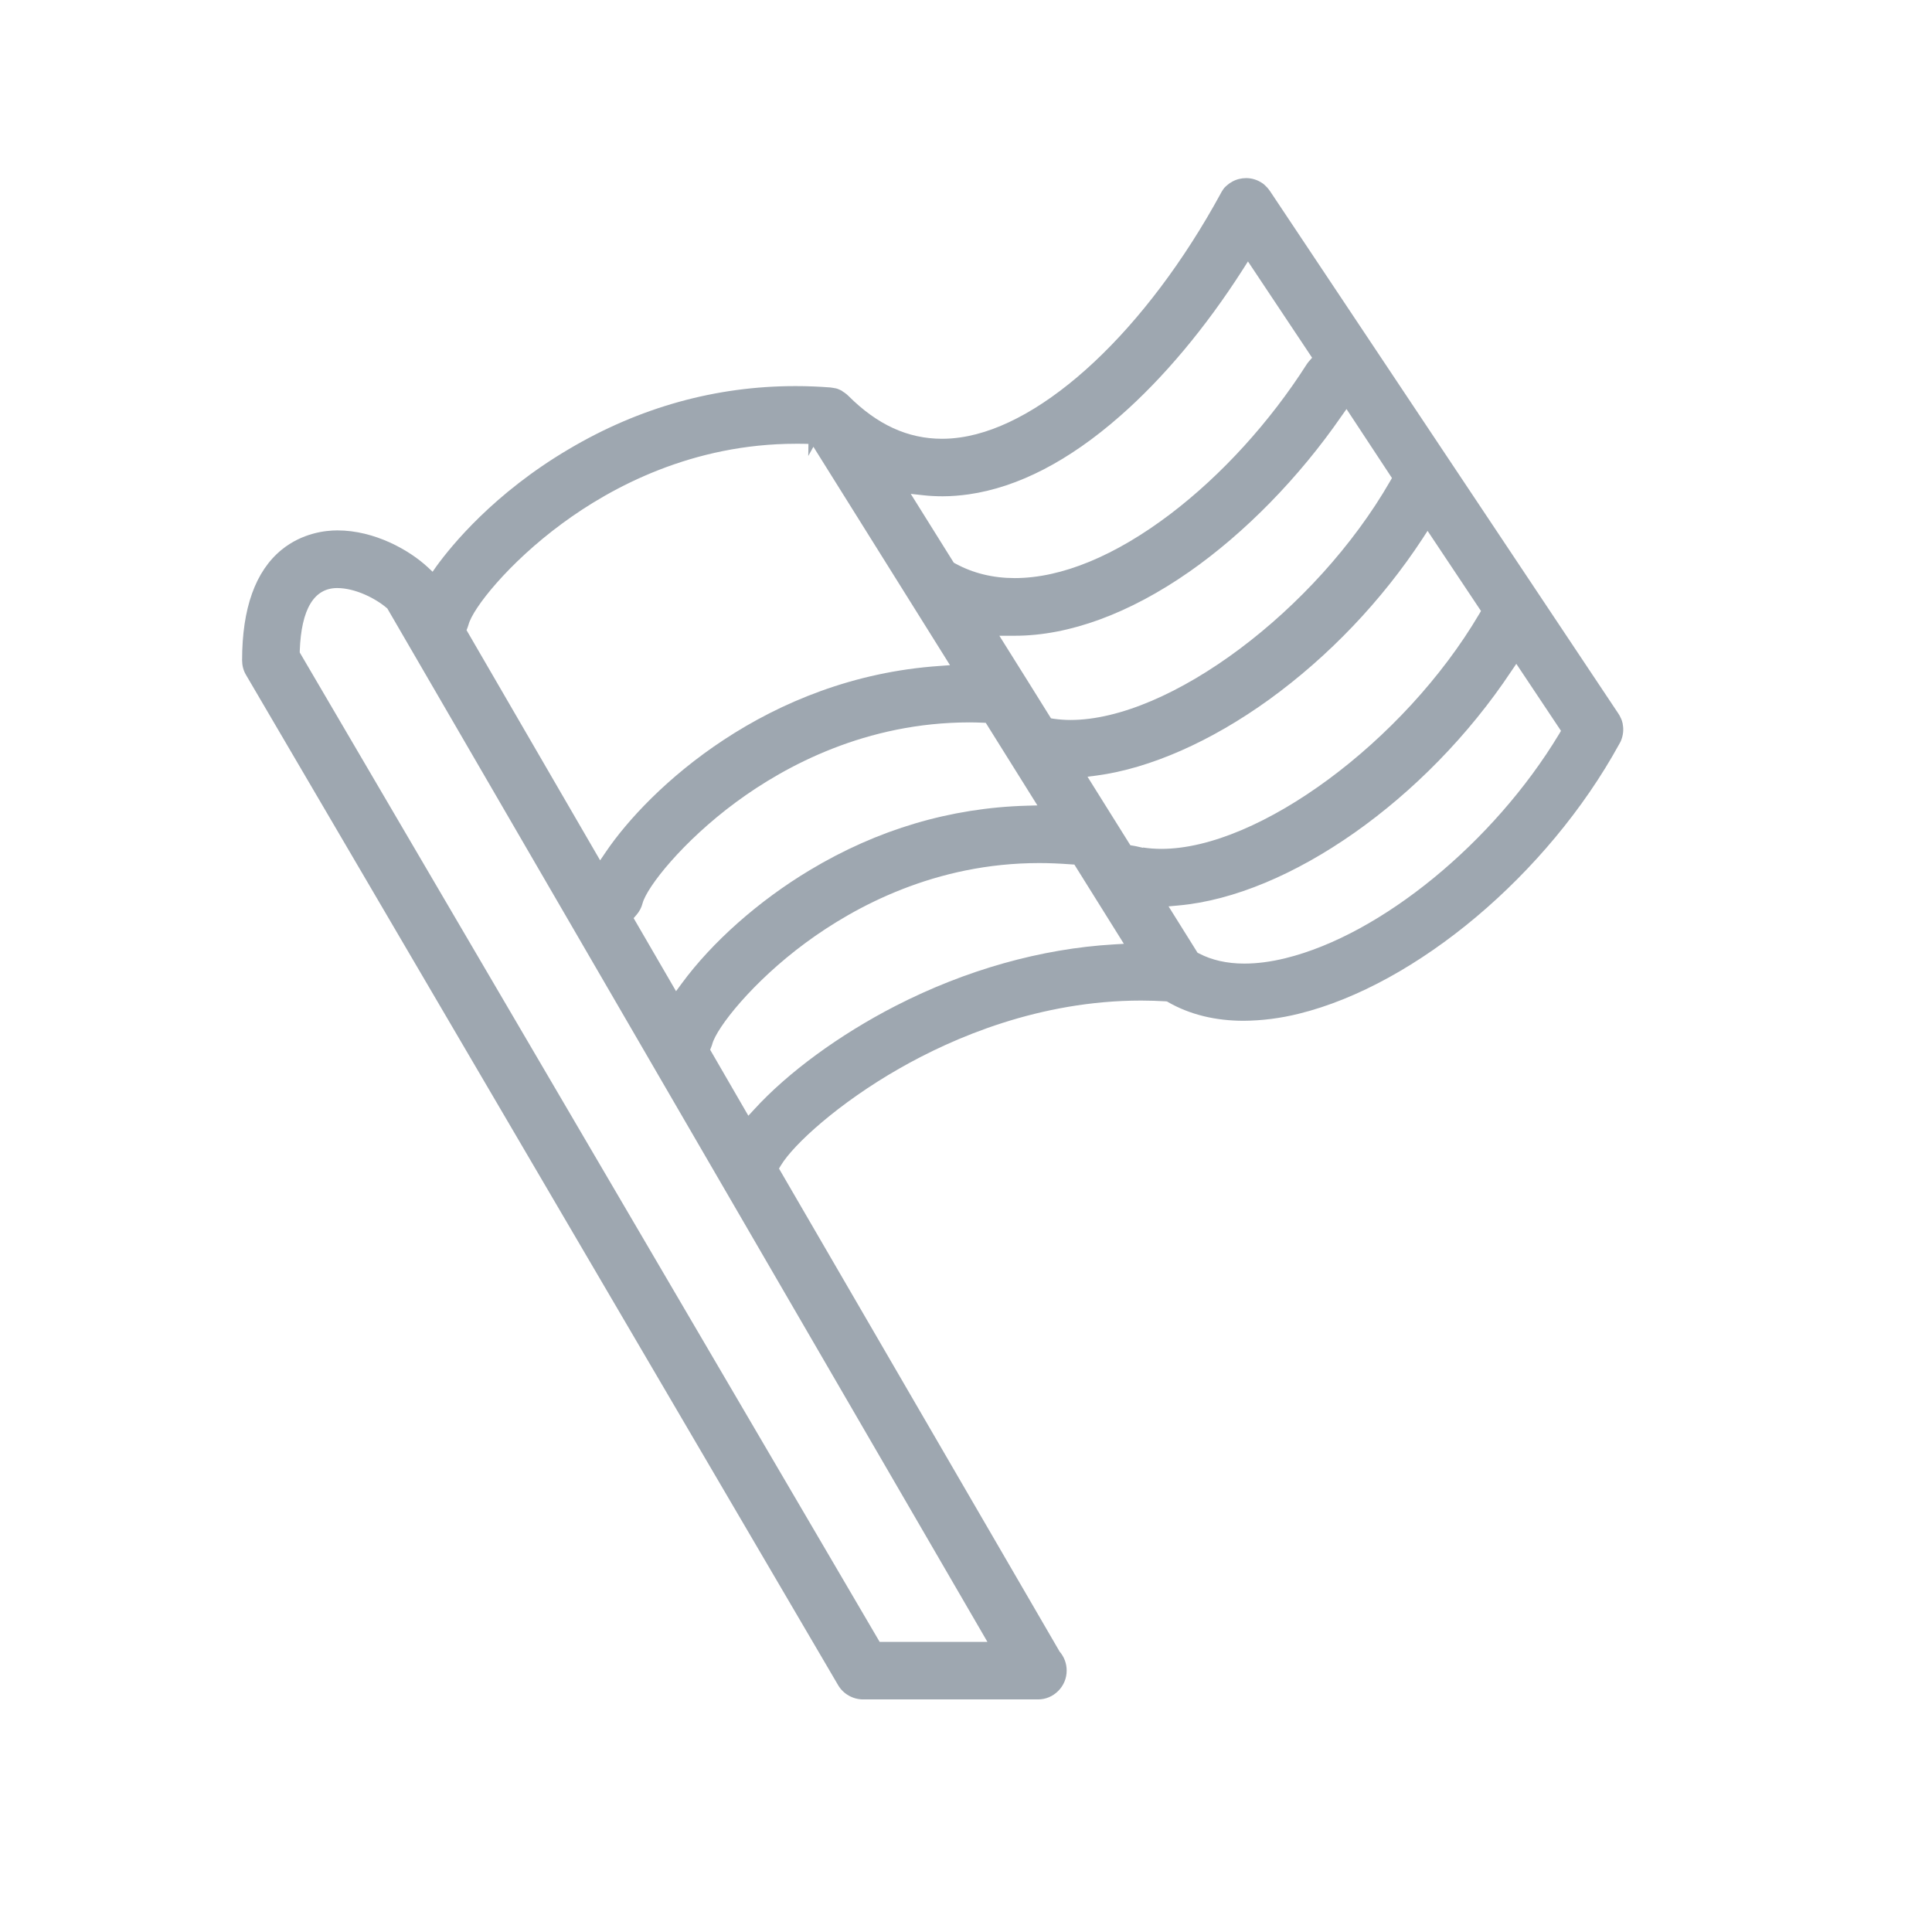 <?xml version="1.0" encoding="utf-8"?>
<!-- Generator: Adobe Illustrator 21.1.0, SVG Export Plug-In . SVG Version: 6.00 Build 0)  -->
<svg version="1.1" id="Layer_1" xmlns="http://www.w3.org/2000/svg" xmlns:xlink="http://www.w3.org/1999/xlink" x="0px" y="0px"
	 viewBox="0 0 1280 1280" style="enable-background:new 0 0 1280 1280;" xml:space="preserve">
<style type="text/css">
	.st0{fill:#9EA7B0;}
</style>
<title>icon_flag</title>
<path class="st0" d="M571.8,1125.9c-6.7,0-13.1-3.6-16.5-9.4L162.9,447c-1.7-2.9-2.5-6.2-2.5-9.6c0-34.4,8.8-59,26.2-73.2
	c13.7-11.1,29-12.8,36.9-12.8c24.8,0,47.7,13.1,59.8,24.3l3.3,3.1l2.6-3.7c9.8-13.5,37.9-48.2,87.6-77.5
	c46.9-27.8,97.5-41.8,150.2-41.8c7.7,0,15.4,0.3,23.1,0.9l1.4,0.2l0.6,0.1c0.3,0.1,0.7,0.1,1.1,0.2l0.6,0.1c0.3,0.1,0.7,0.2,1.1,0.3
	l0.4,0.2c0.4,0.1,0.8,0.3,1.2,0.5l0.4,0.2c0.3,0.1,0.7,0.3,1.1,0.6l0.1,0.1l0.1,0.1c0.9,0.5,1.8,1.2,2.7,1.9
	c0.4,0.3,0.8,0.7,1.2,1.1c19.1,19.1,39.4,28.4,62,28.4c4,0,8.1-0.3,12.2-0.9c55.6-8,123.3-71.4,172.5-161.7l0.1-0.2
	c0.1-0.2,0.2-0.4,0.4-0.7l0.1-0.2c0.1-0.2,0.3-0.4,0.4-0.6l0.1-0.2c0.1-0.2,0.3-0.4,0.4-0.6l0.2-0.3l0.4-0.5l0.2-0.3l0.4-0.4
	l0.6-0.6l0.7-0.6l0.7-0.6l0.8-0.6c0.1-0.1,0.1-0.1,0.2-0.2l0.5-0.3l0.7-0.4l0.3-0.2l0.3-0.2c2.8-1.6,6.1-2.4,9.3-2.4
	c3.9,0,7.6,1.2,10.8,3.4c0.2,0.2,0.5,0.3,0.7,0.5l0.7,0.6l0.3,0.3l0.3,0.3l0.6,0.6l0.6,0.6c0.7,0.8,1.4,1.7,2,2.6l230.5,345.7
	c0.7,1,1.3,2.1,1.7,3.1l0.2,0.4c0.1,0.2,0.2,0.5,0.3,0.7l0.1,0.3c0,0.1,0.2,0.5,0.2,0.5c0.1,0.2,0.1,0.5,0.2,0.8
	c0,0.2,0.1,0.4,0.2,0.7l0,0c0.1,0.3,0.1,0.5,0.1,0.7c0.7,3.6,0.3,7.3-1.1,10.8l-0.3,0.7v0l-0.1,0.2l-1,1.8v0
	c-47.2,85.9-134.2,159.1-212,178.3c-12,3-24.3,4.6-36.6,4.7c-18.8,0-35.6-4.1-50-12.3l-0.8-0.5l-0.9-0.1c-5.4-0.3-10.8-0.5-16.2-0.5
	c-67.3,0-124.4,24.5-160.4,45.1c-39.6,22.6-69.9,50-78.4,64.2l-1.2,2L701.9,1094l0.2,0.3c3,3.5,4.6,7.9,4.6,12.5
	c0,5.1-2,9.9-5.6,13.5c-3.6,3.6-8.3,5.6-13.3,5.6c-0.1,0-0.3,0-0.4,0c-0.1,0-0.3,0-0.4,0H571.8z M223.4,389.6
	c-15.4,0-23.8,14-24.8,41.5l0,1.2l384.2,655.5l71.4,0L256.6,403.1l-0.5-0.4C248.7,396.4,235.3,389.6,223.4,389.6z M688.5,571.8
	c-68.7,0-122,28.7-154.7,52.8c-35.4,26.1-59,56.3-61.9,67.1c-0.2,0.7-0.4,1.4-0.7,2l-0.7,1.8l25.3,43.7l3.7-4
	c22.5-24.7,56.7-49.7,93.9-68.8c46.4-23.8,96.4-37.9,144.5-40.7l6.7-0.4l-32.8-52.5l-3.1-0.2C702,572.1,695.2,571.8,688.5,571.8z
	 M642.5,478.6c-68.7,0-122.1,28.7-154.8,52.8c-35.4,26.1-59.1,56.2-62,67.1c-0.7,2.8-2.1,5.4-4,7.6l-1.9,2.2l28.1,48.4l3.6-4.9
	c20.3-27.7,51.3-55.1,85-75.3c44.9-27,93.3-41.3,143.8-42.7l7-0.2l-34.2-54.7l-2.1-0.1C648.2,478.7,645.4,478.6,642.5,478.6z
	 M1001.2,444.8c-56.4,84.9-147.1,148.6-220.5,155.1l-6.5,0.6l19.2,30.7l1,0.5c8.4,4.4,18.5,6.7,30,6.7c8.5,0,17.7-1.2,27.4-3.6l0,0
	c63.3-15.6,137.8-76.6,181.1-148.4l1.3-2.2l-29.6-44.4L1001.2,444.8z M527.5,294c-68.8,0-122.3,28.7-155,52.8
	c-35.5,26.1-59.3,56.2-62.1,67.1c-0.2,0.6-0.4,1.2-0.6,1.8l-0.7,1.8L397.6,570l3.6-5.3c28.5-42.2,107.1-115.8,221.5-123.5l6.7-0.5
	L538.9,296l-3.4,6.1l0.1-8C532.9,294,530.2,294,527.5,294z M757.3,561.5c3.9,0.6,8,0.9,12.2,0.9c64.4,0,160.7-71.2,210.4-155.4
	l1.3-2.2l-35.4-53.1l-3.3,5.1c-27,41.2-62.2,78.1-101.7,106.7c-38.5,27.8-79,45.6-114.1,50.3l-6.2,0.8l28.4,45.4l1.8,0.3
	c0.6,0.1,1.1,0.2,1.7,0.3l4.9,1.1V561.5z M680.4,450.4l15.9,25.5l1.8,0.3c3.5,0.5,7.3,0.8,11.1,0.8c65.5,0,162.5-72.5,211.8-158.2
	l1.2-2.1L892.1,271l-3.4,4.8c-28.2,40.8-64,77.3-100.6,102.9c-39.8,27.8-79.8,42.5-115.7,42.5h-10.3L680.4,450.4z M631.9,372.8
	l1.3,0.7c11.6,6.3,24.8,9.5,39.1,9.5c0,0,0,0,0,0c30.9,0,66.6-14.7,103.3-42.6c33.8-25.7,65.8-60.9,90.1-99c0.5-0.7,1-1.5,1.6-2.1
	l2-2.3l-42.5-63.8l-3.3,5.2c-24.6,38.5-52.7,72.1-81.5,97.3c-33.8,29.7-67.5,47.1-100.1,51.8c-5.7,0.8-11.5,1.3-17.3,1.3
	c-4.3,0-8.7-0.2-13-0.7l-8.2-0.9L631.9,372.8z"/>
</svg>
